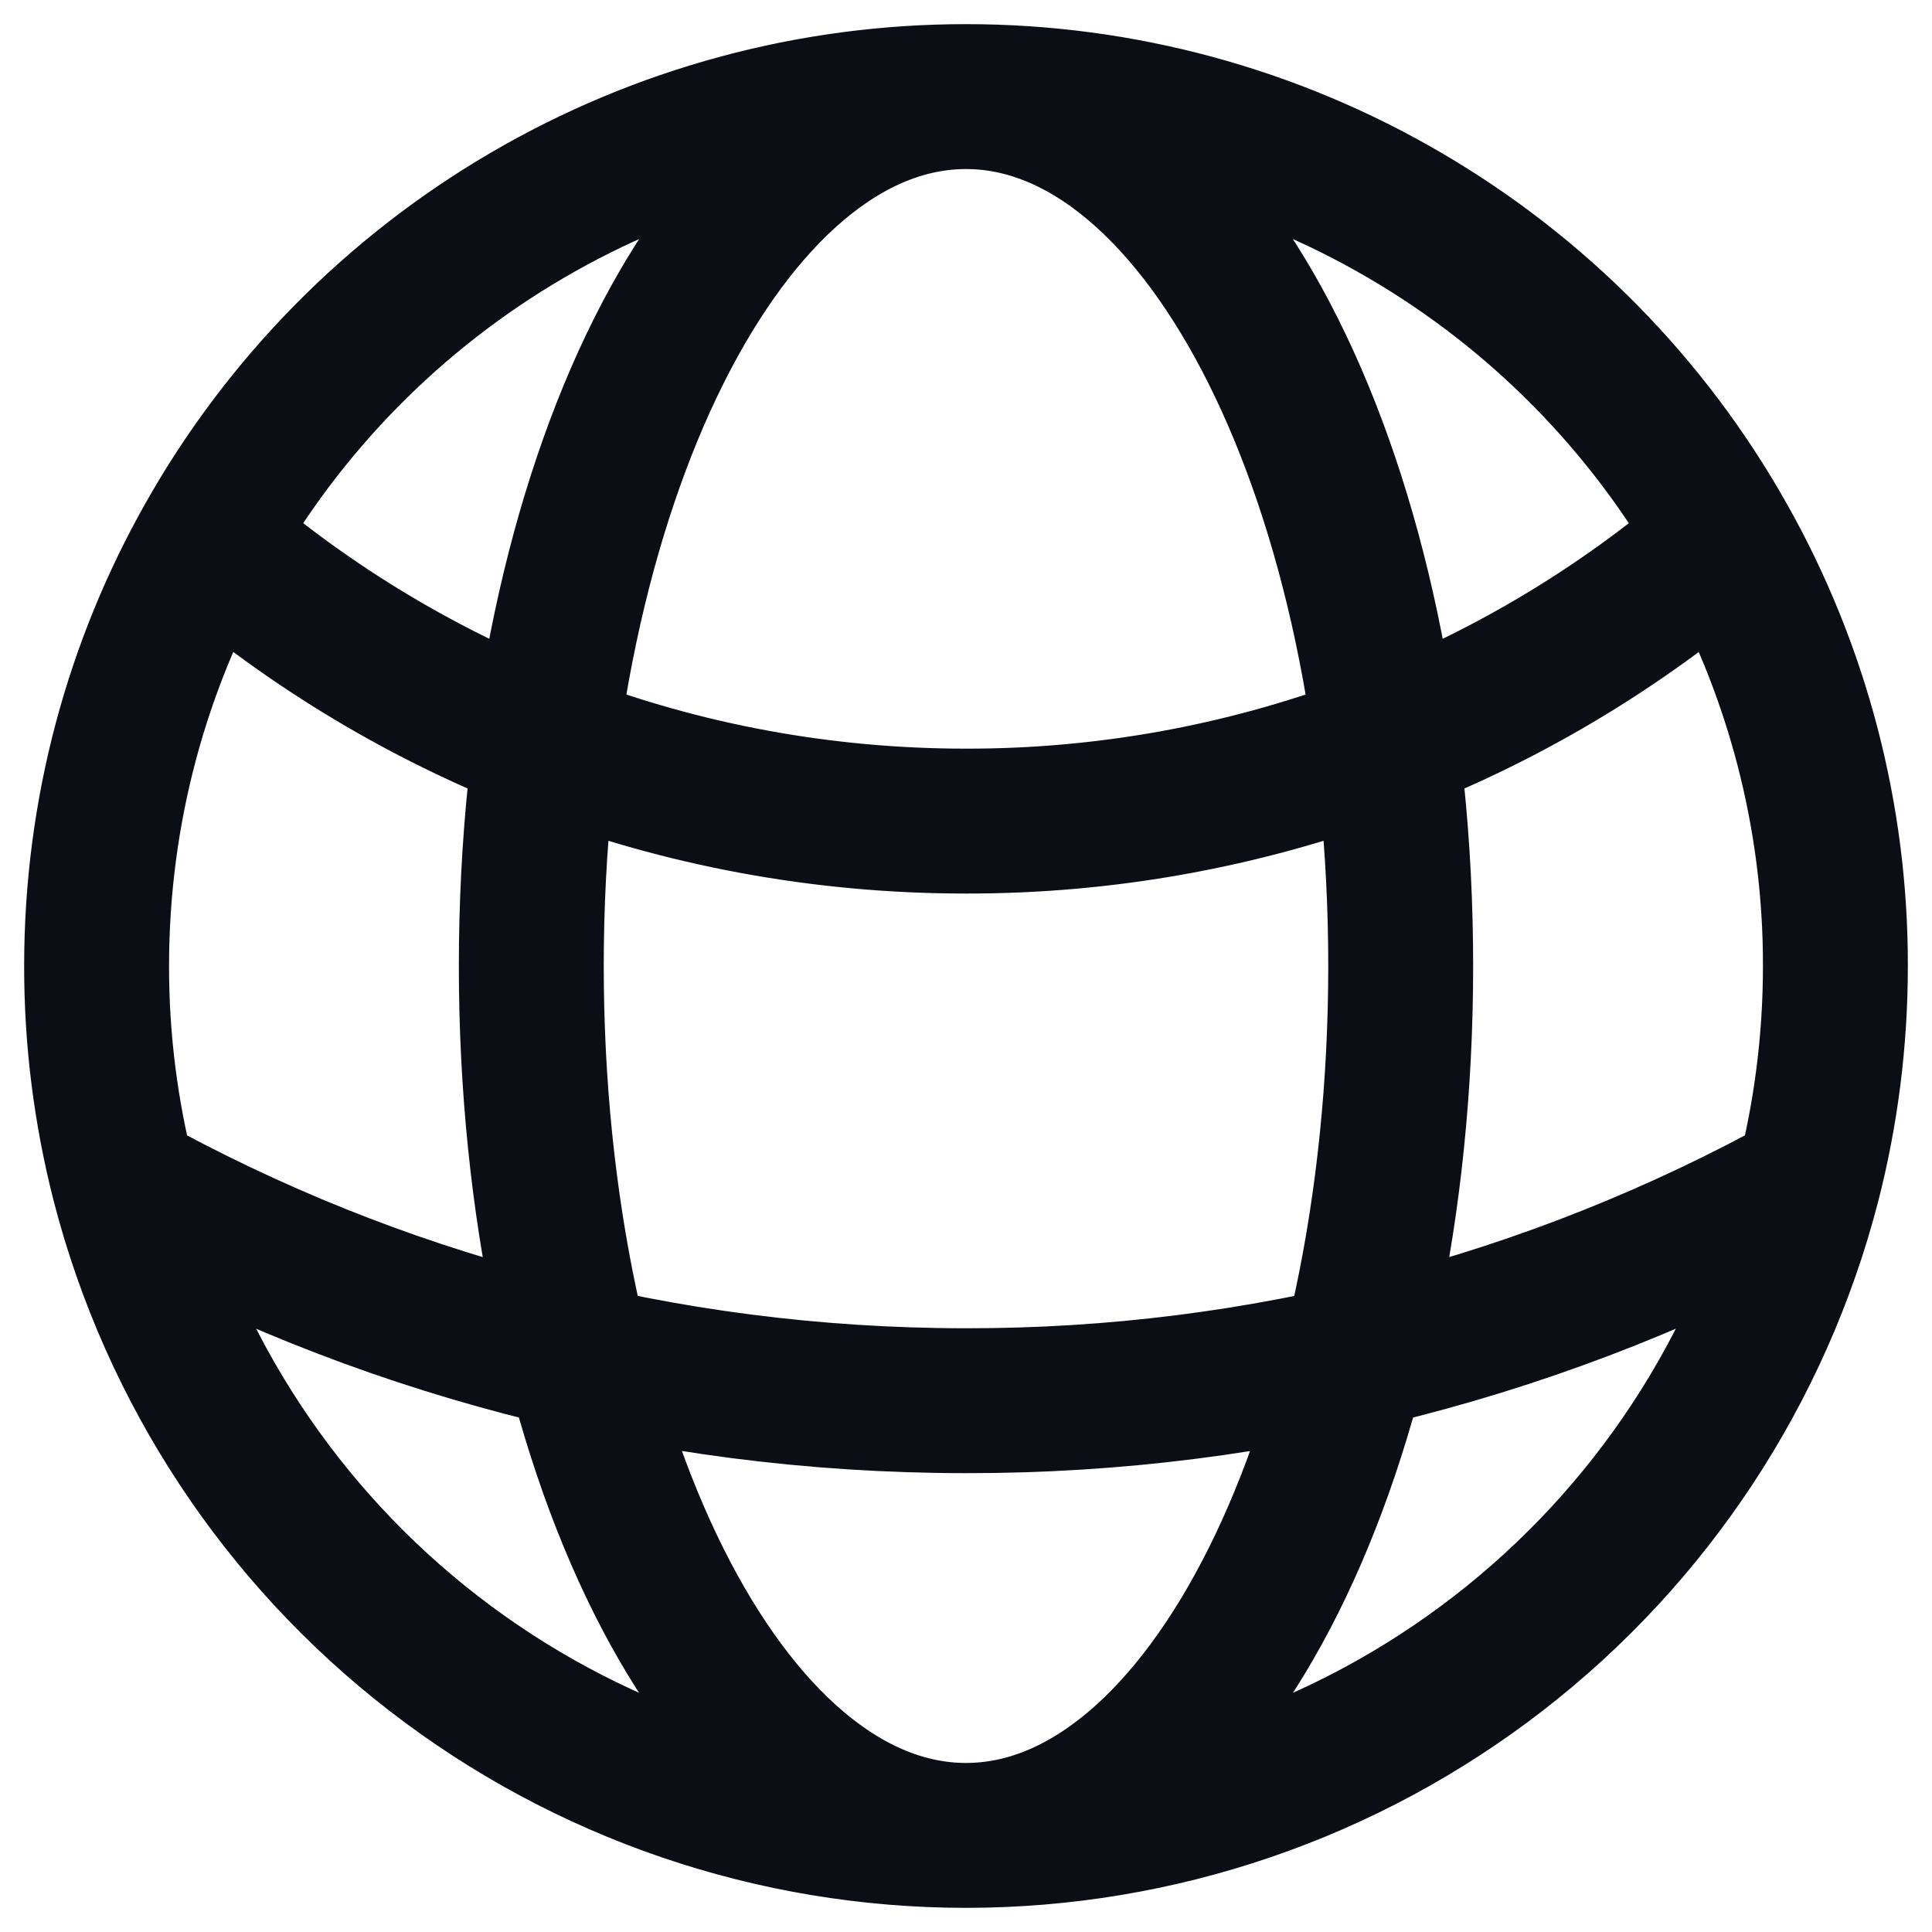 <svg width="20" height="20" viewBox="0 0 20 20" fill="none" xmlns="http://www.w3.org/2000/svg">
    <path
        d="M10 19C11.995 19 13.934 18.337 15.511 17.116C17.089 15.895 18.216 14.184 18.716 12.253M10 19C8.005 19 6.067 18.337 4.489 17.116C2.911 15.895 1.784 14.184 1.284 12.253M10 19C12.485 19 14.5 14.97 14.5 10C14.5 5.03 12.485 1 10 1M10 19C7.515 19 5.5 14.97 5.5 10C5.5 5.03 7.515 1 10 1M18.716 12.253C18.901 11.533 19 10.778 19 10C19.003 8.452 18.604 6.93 17.843 5.582M18.716 12.253C16.049 13.731 13.049 14.505 10 14.5C6.838 14.5 3.867 13.685 1.284 12.253M1.284 12.253C1.095 11.517 0.999 10.76 1 10C1 8.395 1.42 6.887 2.157 5.582M10 1C11.596 0.999 13.164 1.423 14.542 2.229C15.921 3.034 17.06 4.191 17.843 5.582M10 1C8.404 0.999 6.836 1.423 5.458 2.229C4.08 3.034 2.94 4.191 2.157 5.582M17.843 5.582C15.666 7.468 12.88 8.504 10 8.5C7.002 8.5 4.26 7.4 2.157 5.582"
        stroke="#0B0E14" stroke-width="1.5" stroke-linecap="round" stroke-linejoin="round" />
</svg>